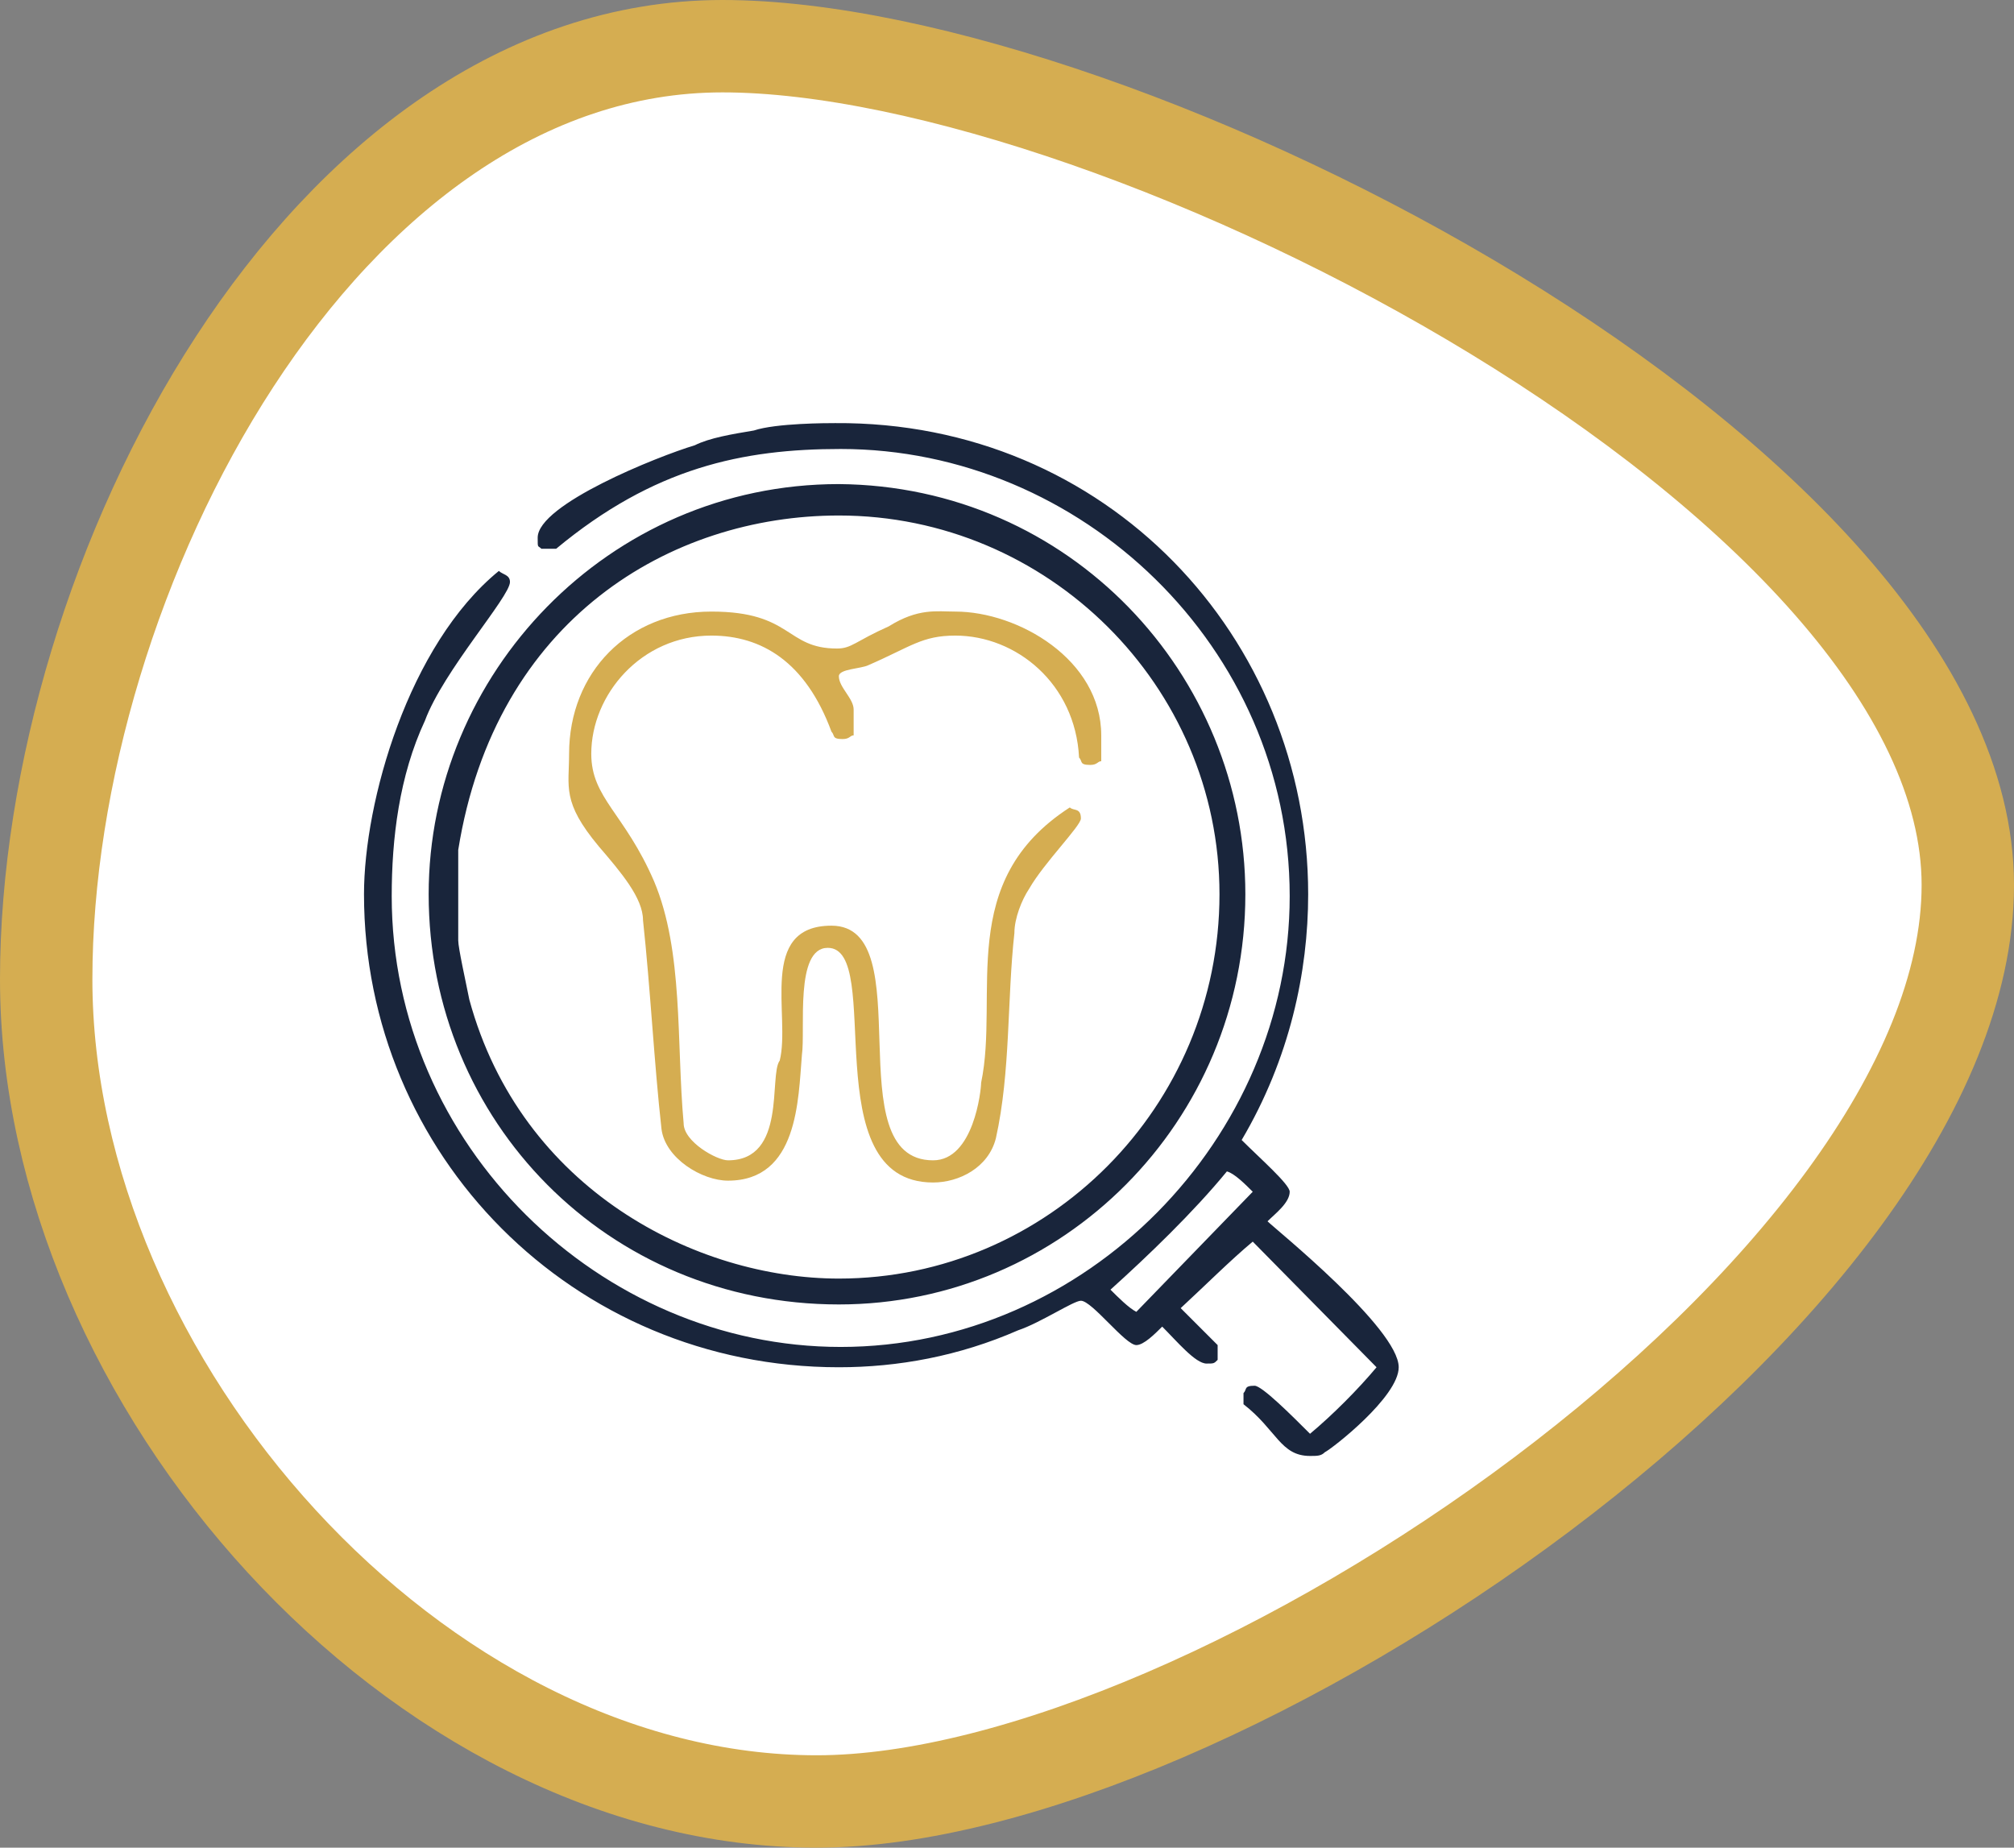 <?xml version="1.0" encoding="utf-8"?>
<!-- Generator: Adobe Illustrator 23.0.5, SVG Export Plug-In . SVG Version: 6.00 Build 0)  -->
<svg version="1.1" id="Layer_1" xmlns="http://www.w3.org/2000/svg" xmlns:xlink="http://www.w3.org/1999/xlink" x="0px" y="0px"
	 width="109px" height="100px" viewBox="0 0 109 100" enable-background="new 0 0 109 100" xml:space="preserve">
<rect x="0" y="0" width="109" height="100" fill="#808080" stroke="none"/>
<g>
	<path fill-rule="evenodd" clip-rule="evenodd" fill="#FFFFFF" d="M2.5,53c0-21.8,15-50.5,36.6-50.5c21.6,0,67.4,23.6,67.4,45.4
		c0,21.8-40.7,49.6-62.3,49.6C22.6,97.5,2.5,74.8,2.5,53z"/>
	
		<path fill-rule="evenodd" clip-rule="evenodd" fill="none" stroke="#D5AD51" stroke-width="5" stroke-linecap="round" stroke-linejoin="round" stroke-miterlimit="10" d="
		M2.5,53c0-21.8,15-50.5,36.6-50.5c21.6,0,67.4,23.6,67.4,45.4c0,21.8-40.7,49.6-62.3,49.6C22.6,97.5,2.5,74.8,2.5,53z"/>
</g>
<g>
	<path fill-rule="evenodd" clip-rule="evenodd" fill="#19253B" d="M67.8,64.5L61.5,71c-0.4-0.2-1-0.8-1.4-1.2c2-1.8,4.5-4.2,6.3-6.4
		C66.8,63.5,67.4,64.1,67.8,64.5z M66,48.4c0,11.5-9.3,20.8-20.6,20.8c-7.7,0-17.2-4.8-20-15.1c-0.2-1-0.6-2.8-0.6-3.2V46
		c2-12.5,11.5-18.1,20.6-18.1C56.7,27.9,66,37.1,66,48.4z M67.4,48.4c0,12.3-9.9,22.2-22,22.2c-12.5,0-22.2-9.9-22.2-22.2
		c0-11.9,9.7-22.2,22.2-22.2C57.9,26.3,67.4,36.5,67.4,48.4z M70.8,48.4c0,4.2-1,8.9-3.6,13.3c1,1,2.6,2.4,2.6,2.8
		c0,0.6-0.8,1.2-1.2,1.6c0.4,0.4,7.1,5.8,7.1,7.9c0,1.6-3.6,4.4-4,4.6c-0.2,0.2-0.4,0.2-0.8,0.2c-1.6,0-1.8-1.4-3.6-2.8v-0.6
		c0.2-0.2,0-0.4,0.6-0.4c0.4,0,2,1.6,3,2.6c1.2-1,2.6-2.4,3.6-3.6l-6.7-6.8c-1.2,1-2.6,2.4-3.9,3.6l2,2v0.8
		c-0.2,0.2-0.2,0.2-0.6,0.2c-0.6,0-1.6-1.2-2.4-2c-0.4,0.4-1,1-1.4,1c-0.6,0-2.4-2.4-3-2.4c-0.4,0-2.2,1.2-3.4,1.6
		c-3.2,1.4-6.5,2-9.7,2C31,74,19.7,62.5,19.7,48.4c0-5,2.4-13.5,7.3-17.5c0.2,0.2,0.6,0.2,0.6,0.6c0,0.8-3.6,4.8-4.6,7.5
		c-1.4,3-1.8,6.4-1.8,9.5c0,13.5,11.3,24.4,24.3,24.4c13.3,0,24.3-11.3,24.3-24.4c0-13.5-11.3-24.2-24.3-24.2
		c-5.3,0-10.1,1-15.4,5.4h-0.8c-0.2-0.2-0.2,0-0.2-0.6c0-1.8,6.5-4.4,8.5-5c0.8-0.4,2-0.6,3.2-0.8c1.2-0.4,4-0.4,4.4-0.4
		C59.9,22.8,70.8,34.5,70.8,48.4z"/>
	<path fill-rule="evenodd" clip-rule="evenodd" fill="#D5AD51" d="M45.3,35.1c0.8,0,1-0.4,2.8-1.2c1.6-1,2.6-0.8,3.6-0.8
		c3.4,0,7.9,2.6,7.9,6.7v1.4c-0.2,0-0.2,0.2-0.6,0.2c-0.6,0-0.4-0.2-0.6-0.4c-0.2-4-3.4-6.6-6.7-6.6c-1.8,0-2.4,0.6-4.7,1.6
		c-0.4,0.2-1.6,0.2-1.6,0.6c0,0.6,0.8,1.2,0.8,1.8v1.4c-0.2,0-0.2,0.2-0.6,0.2c-0.6,0-0.4-0.2-0.6-0.4c-1.4-3.8-3.8-5.2-6.5-5.2
		c-3.8,0-6.5,3.2-6.5,6.4c0,2.4,1.8,3.2,3.4,6.9c1.6,3.8,1.2,8.7,1.6,13.1c0,1,1.8,2,2.4,2c3.2,0,2.2-4.6,2.8-5.4
		c0.6-2.4-1.2-7.3,2.8-7.3c4.9,0,0.2,12.7,5.5,12.7c2.2,0,2.6-3.8,2.6-4.2c1-4.8-1.4-10.9,4.8-14.9c0.2,0.2,0.6,0,0.6,0.6
		c0,0.4-2,2.4-2.8,3.8c-0.4,0.6-0.8,1.6-0.8,2.4c-0.4,3.6-0.2,7.5-1,11.1c-0.4,1.6-2,2.4-3.4,2.4c-6.5,0-2.6-12.7-5.7-12.7
		c-1.8,0-1.2,4.4-1.4,5.8c-0.2,2.4-0.2,6.8-4,6.8c-1.4,0-3.4-1.2-3.6-2.8c-0.4-3.6-0.6-7.6-1-11.3c0-1.2-1.2-2.6-2.4-4
		c-2-2.4-1.6-3.2-1.6-5c0-4.4,3.2-7.7,7.7-7.7C42.9,33.1,42.5,35.1,45.3,35.1z"/>
</g>
</svg>
